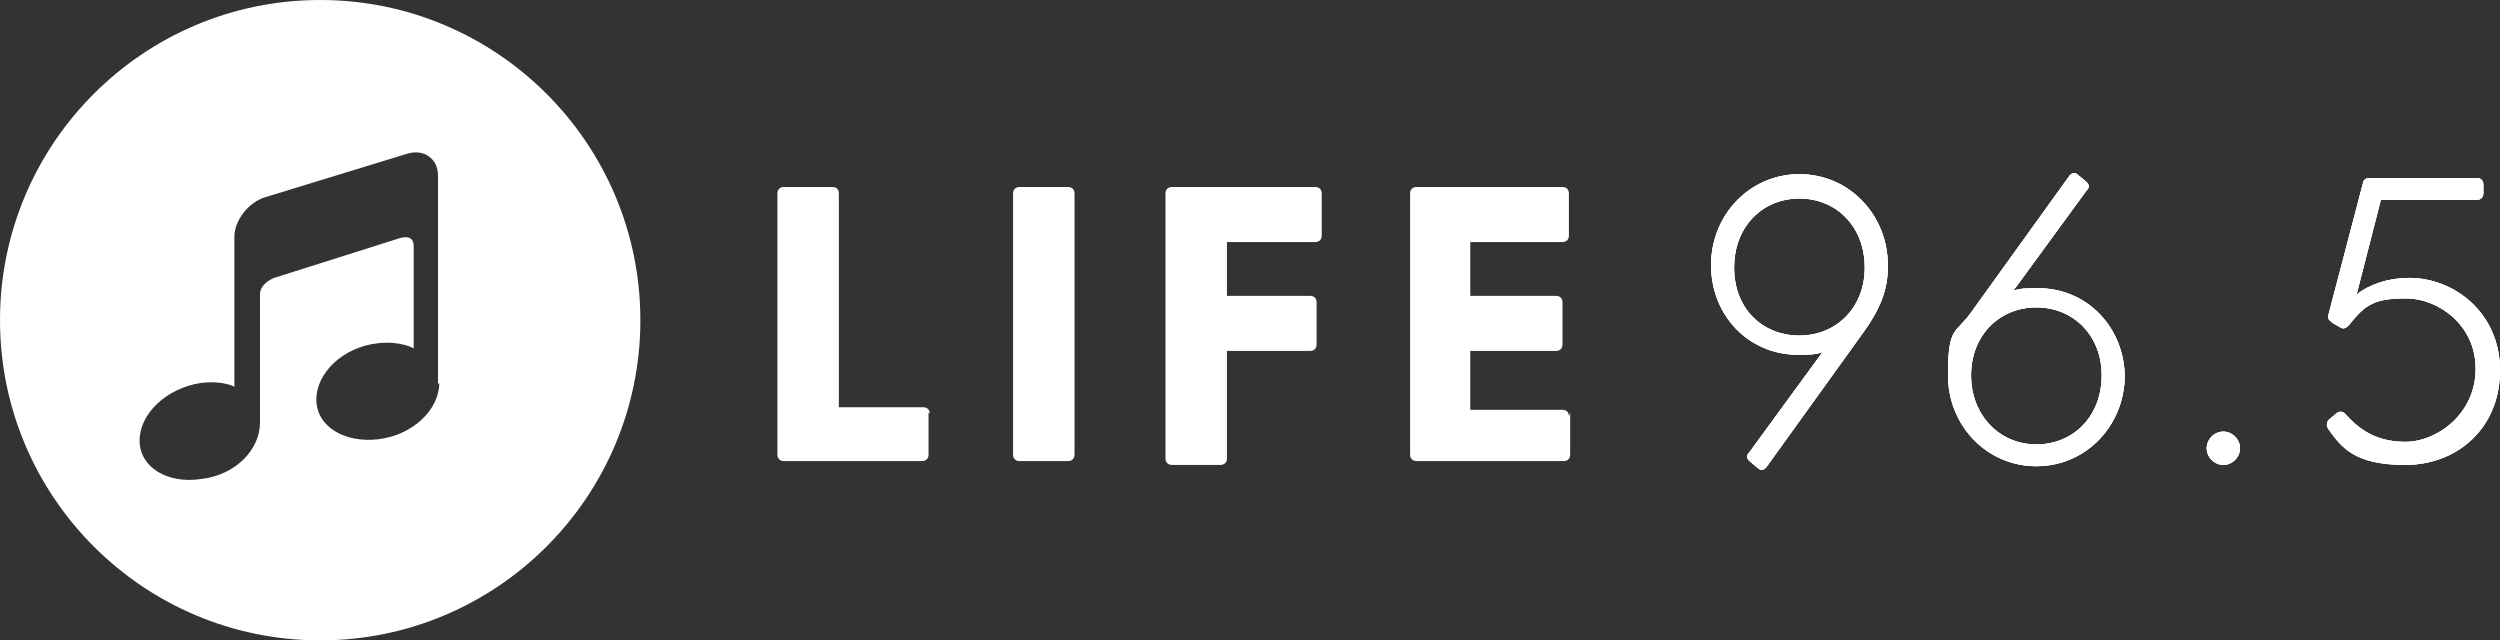 <?xml version="1.0" encoding="UTF-8"?>
<svg xmlns="http://www.w3.org/2000/svg" version="1.1" viewBox="0 0 195.2 50" width="195.2" height="50">
  <rect x="0" y="0" width="195.2" height="50" fill="#333333" stroke="none"/>
  <defs>
    <style>
      .cls-1-footer-christmas {
        fill: #fff;
      }
    </style>
  </defs>
  <!-- Generator: Adobe Illustrator 28.6.0, SVG Export Plug-In . SVG Version: 1.2.0 Build 709)  -->
  <g>
    <g id="Layer_1">
      <path class="cls-1-footer-christmas" d="M25,0C11.2,0,0,11.2,0,25s11.2,25,25,25,25-11.2,25-25S38.8,0,25,0ZM34.3,29.9c0,2.1-2.1,4.1-4.8,4.4-2.6.3-4.8-1-4.8-3.1s2.1-4.1,4.8-4.4c1.8-.2,2.8.4,2.8.4v-8c0-1-1.1-.6-1.1-.6l-9.8,3.1s-1.1.4-1.1,1.3v10c0,2.1-1.9,4.1-4.6,4.4-2.6.4-4.8-.9-4.8-3s2.1-4.1,4.8-4.5c1.8-.2,2.6.3,2.6.3v-11.7c0-1.3,1.1-2.7,2.4-3.1l11.1-3.4c1.3-.4,2.4.4,2.4,1.7v16.3h0Z"/>
      <g>
        <g>
          <path class="cls-1-footer-christmas" d="M147.4,20.9c0,1.7-.6,3.2-1.8,4.9l-7.7,10.7c-.2.2-.4.3-.7,0l-.6-.5c-.2-.2-.3-.4,0-.7l5.7-7.8c-.6.2-1.2.2-1.9.2-3.9,0-6.8-3.1-6.8-7s3-7.1,6.9-7.1,6.9,3.2,6.9,7.1h0ZM145.6,20.9c0-3.2-2.2-5.4-5.1-5.4s-5.1,2.2-5.1,5.4,2.2,5.3,5.1,5.3,5.1-2.2,5.1-5.3Z"/>
          <path class="cls-1-footer-christmas" d="M165.9,29.3c0,3.9-3,7.1-6.9,7.1s-6.9-3.2-6.9-7.1.6-3.2,1.8-4.9l7.7-10.7c.2-.2.4-.3.7,0l.6.5c.2.2.3.4,0,.7l-5.7,7.8c.6-.2,1.2-.2,1.9-.2,3.9,0,6.8,3.1,6.8,7h0ZM164.1,29.3c0-3.1-2.2-5.3-5.1-5.3s-5.1,2.2-5.1,5.3,2.2,5.4,5.1,5.4,5.1-2.2,5.1-5.4Z"/>
          <path class="cls-1-footer-christmas" d="M172.3,35c0-.7.6-1.3,1.3-1.3s1.3.6,1.3,1.3-.6,1.3-1.3,1.3-1.3-.6-1.3-1.3Z"/>
          <path class="cls-1-footer-christmas" d="M195.2,28.9c0,4.6-3.4,7.4-7.4,7.4s-5-1.4-6-2.8c-.2-.3-.1-.5,0-.7l.6-.5c.2-.2.5-.2.7,0,.9,1,2.2,2.2,4.7,2.2s5.5-2.2,5.5-5.7-3-5.5-5.4-5.5-3.2.4-4.5,2.1c-.2.2-.4.3-.6.2l-.7-.4c-.2-.2-.4-.3-.3-.6l2.7-10.3c0-.2.2-.4.5-.4h8.4c.3,0,.5.2.5.5v.7c0,.3-.2.5-.5.5h-7.5l-1.9,7.4c1-.8,2.5-1.3,4.1-1.3,3.6,0,7.1,2.8,7.1,7.2h0Z"/>
        </g>
        <g>
          <path class="cls-1-footer-christmas" d="M147.4,20.9c0,1.7-.6,3.2-1.8,4.9l-7.7,10.7c-.2.2-.4.3-.7,0l-.6-.5c-.2-.2-.3-.4,0-.7l5.7-7.8c-.6.2-1.2.2-1.9.2-3.9,0-6.8-3.1-6.8-7s3-7.1,6.9-7.1,6.9,3.2,6.9,7.1h0ZM145.6,20.9c0-3.2-2.2-5.4-5.1-5.4s-5.1,2.2-5.1,5.4,2.2,5.3,5.1,5.3,5.1-2.2,5.1-5.3Z"/>
          <path class="cls-1-footer-christmas" d="M165.9,29.3c0,3.9-3,7.1-6.9,7.1s-6.9-3.2-6.9-7.1.6-3.2,1.8-4.9l7.7-10.7c.2-.2.4-.3.7,0l.6.5c.2.2.3.4,0,.7l-5.7,7.8c.6-.2,1.2-.2,1.9-.2,3.9,0,6.8,3.1,6.8,7h0ZM164.1,29.3c0-3.1-2.2-5.3-5.1-5.3s-5.1,2.2-5.1,5.3,2.2,5.4,5.1,5.4,5.1-2.2,5.1-5.4Z"/>
          <path class="cls-1-footer-christmas" d="M172.3,35c0-.7.6-1.3,1.3-1.3s1.3.6,1.3,1.3-.6,1.3-1.3,1.3-1.3-.6-1.3-1.3Z"/>
          <path class="cls-1-footer-christmas" d="M195.2,28.9c0,4.6-3.4,7.4-7.4,7.4s-5-1.4-6-2.8c-.2-.3-.1-.5,0-.7l.6-.5c.2-.2.5-.2.7,0,.9,1,2.2,2.2,4.7,2.2s5.5-2.2,5.5-5.7-3-5.5-5.4-5.5-3.2.4-4.5,2.1c-.2.2-.4.3-.6.2l-.7-.4c-.2-.2-.4-.3-.3-.6l2.7-10.3c0-.2.2-.4.5-.4h8.4c.3,0,.5.2.5.5v.7c0,.3-.2.5-.5.5h-7.5l-1.9,7.4c1-.8,2.5-1.3,4.1-1.3,3.6,0,7.1,2.8,7.1,7.2h0Z"/>
        </g>
        <g>
          <path class="cls-1-footer-christmas" d="M147.4,20.9c0,1.7-.6,3.2-1.8,4.9l-7.7,10.7c-.2.2-.4.3-.7,0l-.6-.5c-.2-.2-.3-.4,0-.7l5.7-7.8c-.6.2-1.2.2-1.9.2-3.9,0-6.8-3.1-6.8-7s3-7.1,6.9-7.1,6.9,3.2,6.9,7.1h0ZM145.6,20.9c0-3.2-2.2-5.4-5.1-5.4s-5.1,2.2-5.1,5.4,2.2,5.3,5.1,5.3,5.1-2.2,5.1-5.3Z"/>
          <path class="cls-1-footer-christmas" d="M165.9,29.3c0,3.9-3,7.1-6.9,7.1s-6.9-3.2-6.9-7.1.6-3.2,1.8-4.9l7.7-10.7c.2-.2.4-.3.7,0l.6.5c.2.2.3.4,0,.7l-5.7,7.8c.6-.2,1.2-.2,1.9-.2,3.9,0,6.8,3.1,6.8,7h0ZM164.1,29.3c0-3.1-2.2-5.3-5.1-5.3s-5.1,2.2-5.1,5.3,2.2,5.4,5.1,5.4,5.1-2.2,5.1-5.4Z"/>
          <path class="cls-1-footer-christmas" d="M172.3,35c0-.7.6-1.3,1.3-1.3s1.3.6,1.3,1.3-.6,1.3-1.3,1.3-1.3-.6-1.3-1.3Z"/>
          <path class="cls-1-footer-christmas" d="M195.2,28.9c0,4.6-3.4,7.4-7.4,7.4s-5-1.4-6-2.8c-.2-.3-.1-.5,0-.7l.6-.5c.2-.2.5-.2.7,0,.9,1,2.2,2.2,4.7,2.2s5.5-2.2,5.5-5.7-3-5.5-5.4-5.5-3.2.4-4.5,2.1c-.2.2-.4.3-.6.2l-.7-.4c-.2-.2-.4-.3-.3-.6l2.7-10.3c0-.2.2-.4.5-.4h8.4c.3,0,.5.2.5.5v.7c0,.3-.2.5-.5.5h-7.5l-1.9,7.4c1-.8,2.5-1.3,4.1-1.3,3.6,0,7.1,2.8,7.1,7.2h0Z"/>
        </g>
      </g>
      <g>
        <path class="cls-1-footer-christmas" d="M72.5,32.2v3.3c0,.3-.2.5-.5.5h-10.8c-.3,0-.5-.2-.5-.5V15.1c0-.3.2-.5.5-.5h3.8c.3,0,.5.2.5.5v16.7h6.6c.3,0,.5.2.5.5h0Z"/>
        <path class="cls-1-footer-christmas" d="M79.6,14.6h3.8c.3,0,.5.2.5.5v20.4c0,.3-.2.5-.5.5h-3.8c-.3,0-.5-.2-.5-.5V15.1c0-.3.2-.5.5-.5Z"/>
        <path class="cls-1-footer-christmas" d="M103.2,15.1v3.3c0,.3-.2.5-.5.5h-6.9v4.2h6.5c.3,0,.5.2.5.5v3.3c0,.3-.2.5-.5.5h-6.5v8.4c0,.3-.2.5-.5.5h-3.8c-.3,0-.5-.2-.5-.5V15.1c0-.3.2-.5.5-.5h11.2c.3,0,.5.2.5.5Z"/>
        <path class="cls-1-footer-christmas" d="M122.6,32.2v3.3c0,.3-.2.5-.5.5h-11.5c-.3,0-.5-.2-.5-.5V15.1c0-.3.2-.5.5-.5h11.4c.3,0,.5.2.5.5v3.3c0,.3-.2.5-.5.5h-7.2v4.2h6.7c.3,0,.5.2.5.5v3.3c0,.3-.2.5-.5.5h-6.7v4.6h7.2c.3,0,.5.2.5.5h0Z"/>
      </g>
    </g>
  </g>
</svg>